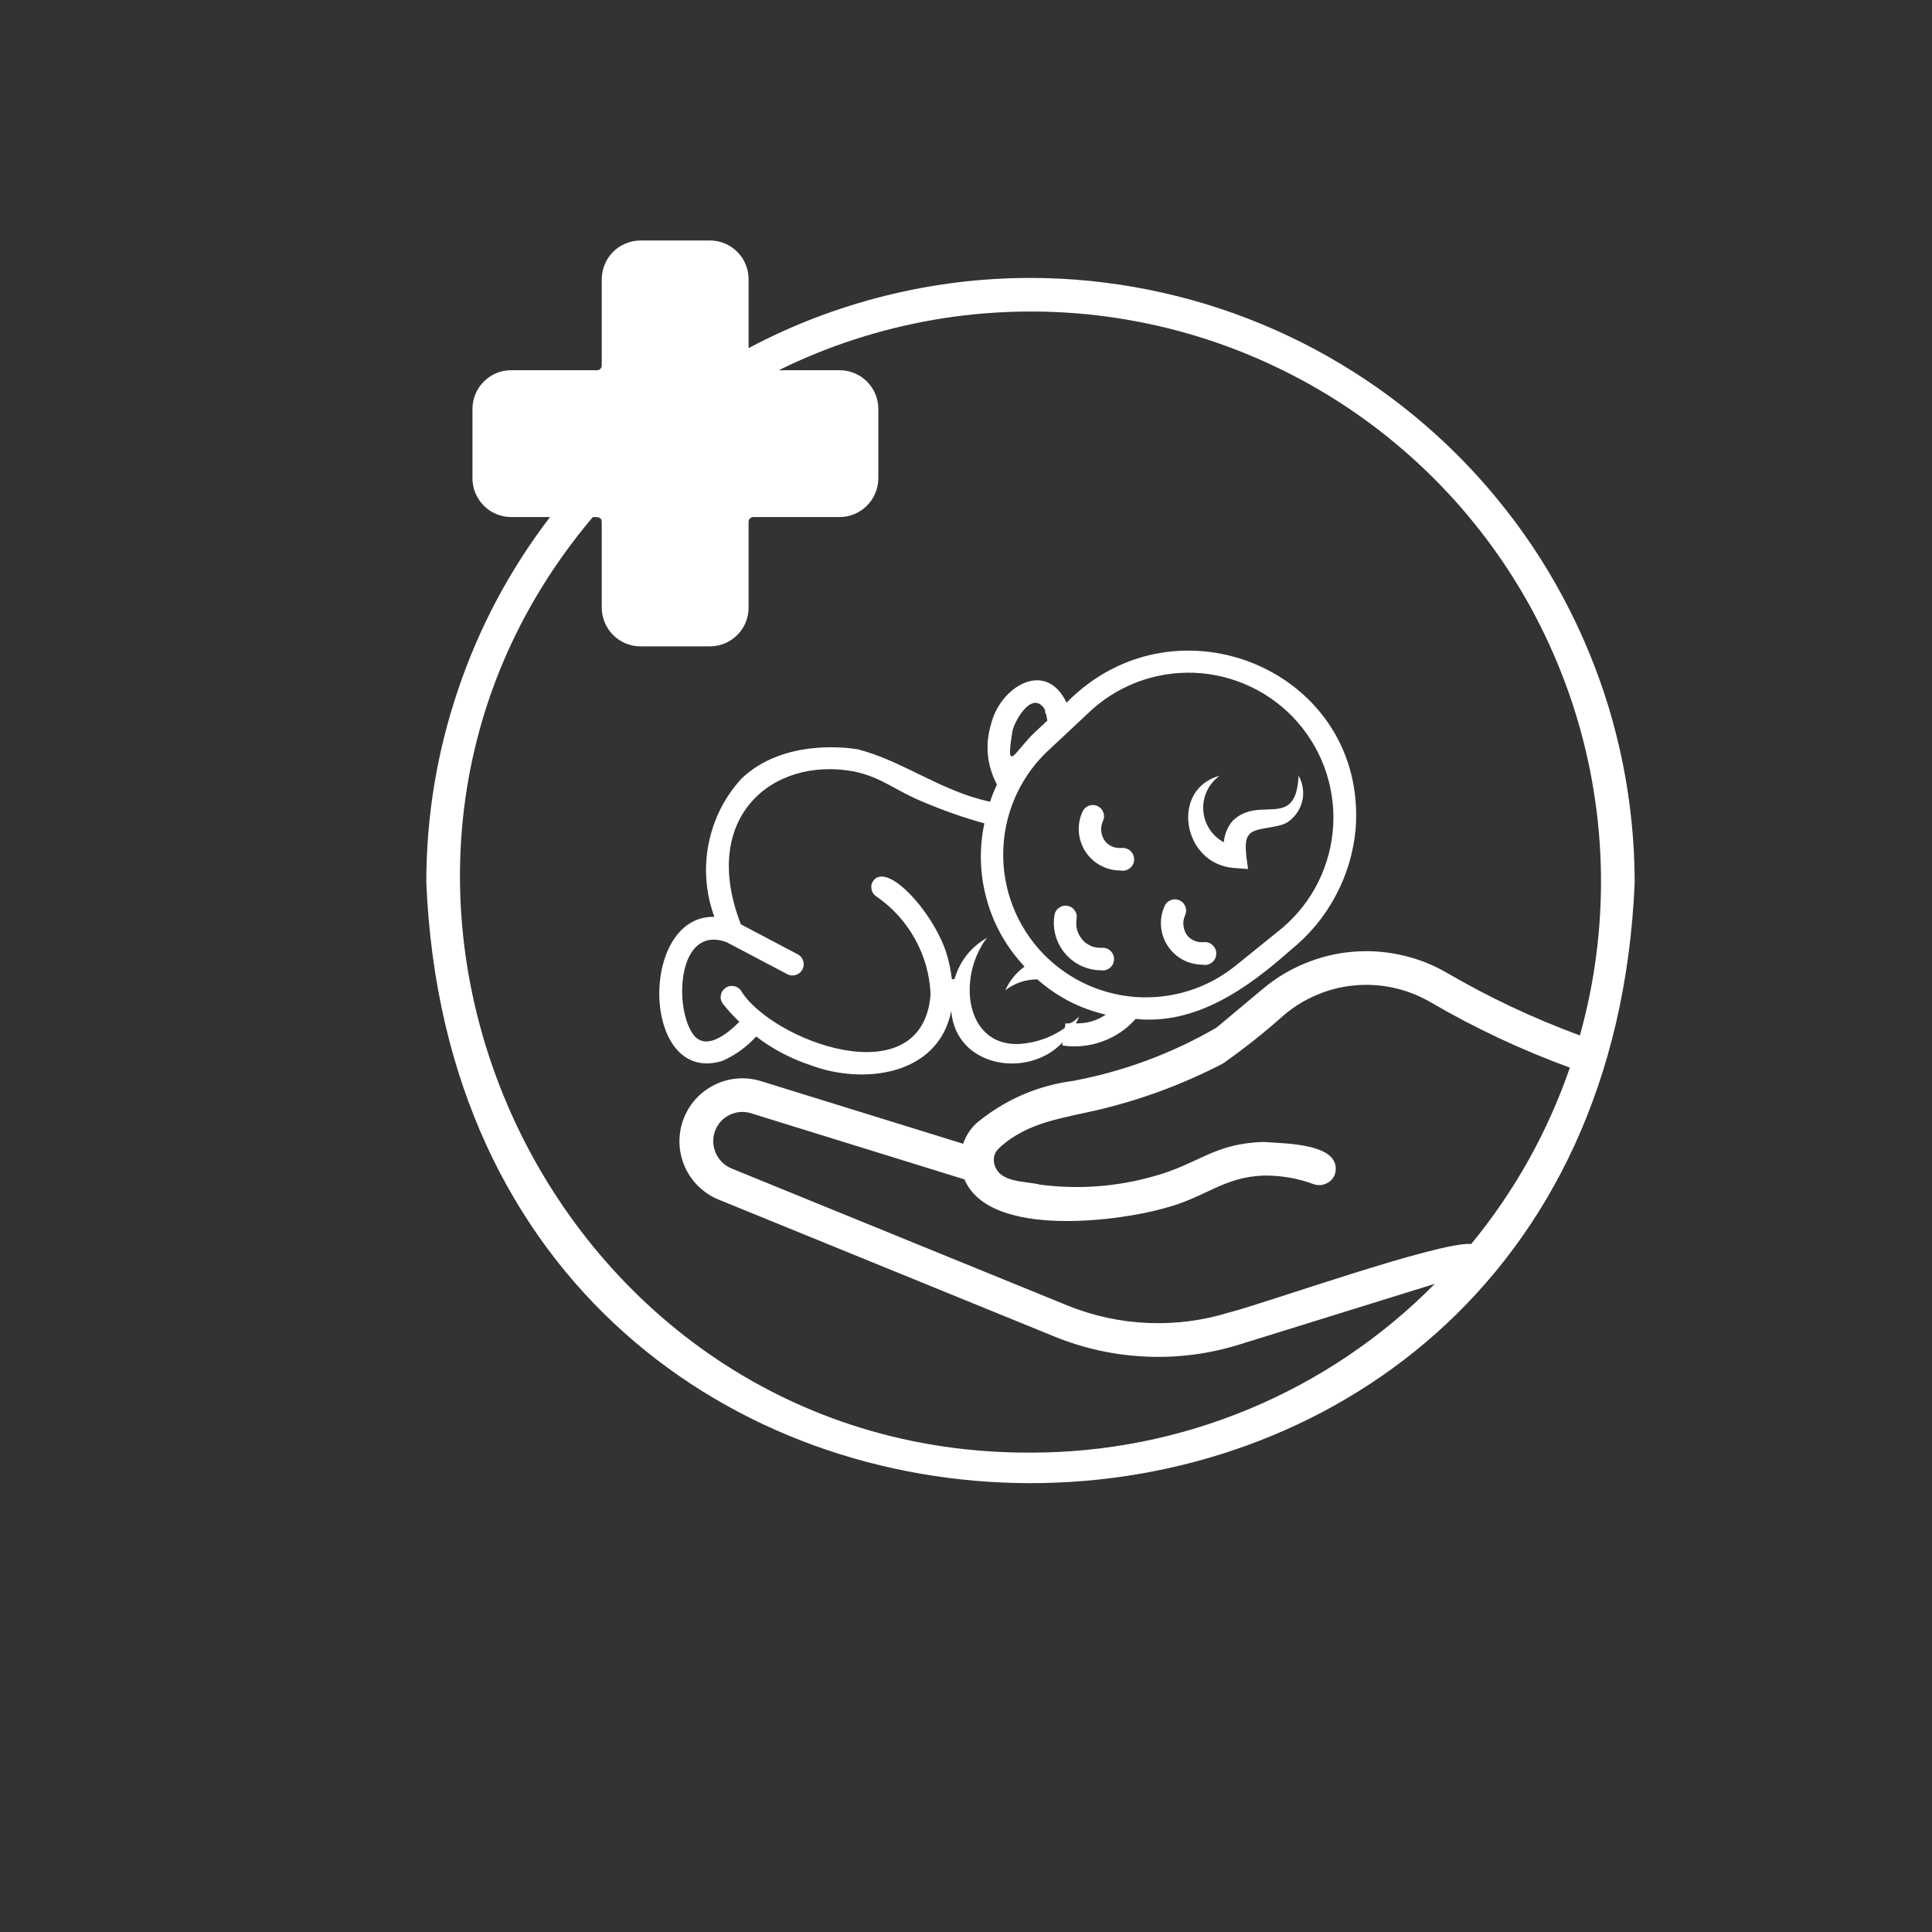 <?xml version="1.0" encoding="UTF-8"?>
<svg xmlns="http://www.w3.org/2000/svg" xmlns:xlink="http://www.w3.org/1999/xlink" width="150" zoomAndPan="magnify" viewBox="0 0 112.5 112.5" height="150" preserveAspectRatio="xMidYMid meet" version="1.0">
  <rect x="0" y="0" width="112.5" height="112.5" fill="#333333" stroke="none"/>
  <defs>
    <clipPath id="6d630ac84d">
      <path d="M 24 14 L 95.609 14 L 95.609 87 L 24 87 Z M 24 14 " clip-rule="nonzero"></path>
    </clipPath>
  </defs>
  <path fill="#ffffff" d="M 42.07 61.773 C 42.824 61.438 43.477 60.965 44.031 60.355 C 44.973 61.074 46.004 61.621 47.125 62 C 50.246 63.199 54.633 62.645 55.391 58.871 C 55.656 62.168 59.891 62.836 61.883 60.688 L 61.855 60.875 C 62.652 60.996 63.43 60.918 64.188 60.645 C 64.945 60.371 65.594 59.934 66.129 59.332 C 69.617 59.695 72.617 57.578 75.16 55.316 C 76.238 54.449 77.102 53.406 77.758 52.191 C 78.414 50.973 78.805 49.676 78.938 48.297 C 79.645 39.094 68.492 34.398 62.105 40.918 C 60.891 38.363 58.258 39.992 57.719 42.129 C 57.348 43.359 57.457 44.543 58.051 45.684 C 57.898 46.008 57.766 46.344 57.652 46.684 C 54.809 46.086 52.578 44.305 49.953 43.633 C 49.246 43.516 45.602 43.047 43.191 45.324 C 42.699 45.859 42.289 46.449 41.961 47.094 C 41.637 47.742 41.402 48.422 41.262 49.133 C 41.121 49.844 41.078 50.559 41.137 51.281 C 41.191 52.008 41.348 52.707 41.598 53.387 C 37.164 53.281 37.332 63.25 42.07 61.773 Z M 63.293 41.594 C 63.703 41.191 64.152 40.832 64.633 40.52 C 65.117 40.207 65.629 39.949 66.164 39.738 C 66.703 39.531 67.254 39.379 67.824 39.285 C 68.391 39.191 68.961 39.156 69.539 39.176 C 70.113 39.199 70.68 39.281 71.238 39.418 C 71.797 39.559 72.336 39.75 72.855 40 C 73.375 40.25 73.863 40.547 74.32 40.898 C 74.781 41.246 75.199 41.637 75.574 42.07 C 75.953 42.508 76.281 42.977 76.566 43.477 C 76.848 43.98 77.074 44.504 77.25 45.055 C 77.422 45.602 77.539 46.164 77.598 46.734 C 77.66 47.309 77.66 47.883 77.602 48.453 C 77.543 49.027 77.43 49.586 77.254 50.137 C 77.082 50.688 76.855 51.211 76.574 51.715 C 76.293 52.219 75.965 52.688 75.59 53.121 C 75.211 53.559 74.797 53.949 74.34 54.301 L 72.047 56.152 C 71.633 56.496 71.188 56.797 70.715 57.059 C 70.242 57.316 69.75 57.527 69.238 57.688 C 68.727 57.852 68.199 57.961 67.664 58.023 C 67.133 58.082 66.594 58.094 66.059 58.051 C 65.523 58.008 64.996 57.91 64.477 57.766 C 63.957 57.621 63.457 57.426 62.977 57.184 C 62.496 56.941 62.047 56.652 61.621 56.324 C 61.195 55.992 60.809 55.625 60.453 55.219 C 60.102 54.812 59.789 54.375 59.52 53.906 C 59.254 53.441 59.031 52.953 58.859 52.445 C 58.684 51.934 58.562 51.414 58.488 50.879 C 58.418 50.344 58.398 49.809 58.43 49.273 C 58.461 48.734 58.543 48.207 58.68 47.684 C 58.812 47.164 58.996 46.66 59.227 46.176 C 59.461 45.688 59.738 45.23 60.059 44.797 C 60.379 44.367 60.742 43.969 61.141 43.609 Z M 58.965 42.52 C 59.164 41.805 60.16 40.164 60.855 41.336 C 60.867 41.441 60.828 41.516 60.918 41.578 C 60.945 41.715 60.961 41.836 60.984 41.965 L 60.246 42.652 C 59.117 43.719 58.508 45.223 58.965 42.52 Z M 40.297 60.133 C 39.242 58.5 39.492 53.832 42.309 54.863 L 45.859 56.734 C 46.016 56.812 46.18 56.824 46.348 56.77 C 46.516 56.715 46.645 56.609 46.727 56.453 C 46.809 56.297 46.824 56.133 46.773 55.965 C 46.723 55.793 46.621 55.664 46.469 55.578 L 43.141 53.824 C 40.719 47.59 44.984 44.039 49.73 44.922 C 51.387 45.27 52.125 46.051 53.922 46.766 C 55.031 47.23 56.16 47.625 57.32 47.945 C 57.02 49.359 57.047 50.77 57.402 52.168 C 57.758 53.57 58.402 54.824 59.34 55.926 C 59.363 55.961 59.629 56.254 59.66 56.285 C 59.164 56.645 58.789 57.105 58.535 57.668 C 59.086 57.246 59.707 57.031 60.402 57.027 C 61.559 58.047 62.887 58.734 64.391 59.082 C 63.863 59.438 63.281 59.605 62.648 59.59 C 62.719 59.461 62.785 59.332 62.84 59.195 C 62.598 59.41 62.387 59.664 62.043 59.582 L 62 59.859 C 61.41 60.277 60.758 60.555 60.047 60.699 C 56.27 61.492 55.602 57.082 57.465 54.613 C 56.516 55.164 55.891 55.965 55.578 57.016 L 55.426 57.016 C 55.375 56.57 55.289 56.133 55.168 55.703 C 54.523 53.324 51.68 50.098 50.84 51.301 C 50.742 51.449 50.711 51.613 50.75 51.793 C 50.789 51.969 50.883 52.105 51.035 52.203 C 51.98 52.855 52.73 53.684 53.285 54.688 C 53.84 55.691 54.141 56.77 54.188 57.918 C 53.699 63.914 44.867 60.594 43.117 57.641 C 43.004 57.508 42.859 57.43 42.684 57.414 C 42.508 57.395 42.348 57.441 42.211 57.551 C 42.074 57.664 41.992 57.805 41.969 57.98 C 41.945 58.156 41.988 58.316 42.098 58.457 C 42.391 58.824 42.711 59.172 43.051 59.5 C 42.371 60.188 41.023 61.305 40.297 60.133 Z M 40.297 60.133 " fill-opacity="1" fill-rule="nonzero"></path>
  <path fill="#ffffff" d="M 71.871 50.543 L 72.676 50.602 C 72.605 50.059 72.383 48.957 72.727 48.613 C 73.02 48.156 74.324 48.262 74.945 47.895 C 75.164 47.754 75.352 47.574 75.5 47.363 C 75.652 47.152 75.762 46.918 75.824 46.664 C 75.887 46.414 75.902 46.156 75.863 45.898 C 75.828 45.641 75.746 45.398 75.617 45.168 C 75.461 48.379 73.355 46.273 71.785 47.789 C 71.477 48.152 71.305 48.57 71.262 49.047 C 71.094 48.953 70.934 48.84 70.793 48.711 C 70.648 48.578 70.527 48.43 70.422 48.266 C 70.316 48.102 70.234 47.926 70.172 47.742 C 70.113 47.559 70.078 47.367 70.066 47.176 C 70.055 46.98 70.066 46.789 70.102 46.598 C 70.141 46.406 70.199 46.223 70.285 46.047 C 70.367 45.871 70.473 45.711 70.598 45.562 C 70.723 45.414 70.867 45.281 71.023 45.168 C 68.113 45.961 68.859 50.34 71.871 50.543 Z M 71.871 50.543 " fill-opacity="1" fill-rule="nonzero"></path>
  <path fill="#ffffff" d="M 65.23 50.688 C 65.324 50.707 65.418 50.707 65.512 50.688 C 65.605 50.668 65.691 50.629 65.77 50.574 C 65.848 50.516 65.91 50.445 65.957 50.359 C 66.004 50.277 66.031 50.188 66.039 50.09 C 66.043 49.996 66.031 49.902 66 49.812 C 65.965 49.719 65.918 49.641 65.848 49.574 C 65.781 49.504 65.703 49.453 65.613 49.418 C 65.523 49.383 65.43 49.371 65.336 49.375 C 64.98 49.41 64.676 49.305 64.414 49.062 C 64.262 48.891 64.168 48.688 64.133 48.457 C 64.098 48.227 64.133 48.008 64.23 47.797 C 64.305 47.629 64.309 47.461 64.242 47.293 C 64.176 47.125 64.059 47.004 63.895 46.93 C 63.727 46.859 63.559 46.855 63.391 46.922 C 63.223 46.988 63.102 47.105 63.031 47.273 C 62.949 47.457 62.887 47.648 62.852 47.848 C 62.816 48.047 62.809 48.246 62.82 48.449 C 62.836 48.648 62.875 48.848 62.941 49.039 C 63.004 49.23 63.09 49.41 63.199 49.578 C 63.309 49.75 63.438 49.902 63.586 50.039 C 63.734 50.18 63.898 50.297 64.074 50.391 C 64.25 50.488 64.438 50.562 64.633 50.613 C 64.828 50.66 65.027 50.688 65.23 50.688 Z M 65.23 50.688 " fill-opacity="1" fill-rule="nonzero"></path>
  <path fill="#ffffff" d="M 70.023 56.172 C 70.219 56.215 70.398 56.176 70.559 56.055 C 70.719 55.934 70.809 55.773 70.82 55.574 C 70.836 55.371 70.773 55.199 70.633 55.059 C 70.492 54.914 70.324 54.848 70.121 54.859 C 69.77 54.895 69.461 54.789 69.199 54.551 C 69.047 54.375 68.949 54.172 68.918 53.941 C 68.883 53.711 68.914 53.492 69.016 53.281 C 69.086 53.113 69.086 52.949 69.02 52.781 C 68.953 52.613 68.84 52.496 68.676 52.422 C 68.508 52.352 68.344 52.348 68.176 52.414 C 68.008 52.48 67.887 52.594 67.816 52.758 C 67.73 52.941 67.672 53.133 67.637 53.332 C 67.602 53.531 67.59 53.734 67.605 53.934 C 67.621 54.137 67.66 54.332 67.727 54.523 C 67.789 54.715 67.875 54.898 67.988 55.066 C 68.098 55.238 68.227 55.391 68.375 55.527 C 68.523 55.664 68.684 55.781 68.863 55.879 C 69.043 55.977 69.227 56.047 69.426 56.098 C 69.621 56.148 69.82 56.172 70.023 56.172 Z M 70.023 56.172 " fill-opacity="1" fill-rule="nonzero"></path>
  <path fill="#ffffff" d="M 64.129 56.5 C 64.32 56.527 64.488 56.477 64.637 56.352 C 64.781 56.23 64.859 56.074 64.871 55.879 C 64.879 55.688 64.816 55.523 64.684 55.387 C 64.547 55.25 64.383 55.184 64.191 55.191 C 63.773 55.215 63.41 55.086 63.102 54.805 C 62.75 54.434 62.613 53.996 62.691 53.492 C 62.719 53.316 62.684 53.156 62.578 53.012 C 62.477 52.863 62.336 52.777 62.16 52.746 C 61.984 52.715 61.824 52.75 61.68 52.852 C 61.531 52.949 61.441 53.09 61.406 53.262 C 61.371 53.461 61.359 53.66 61.367 53.863 C 61.379 54.062 61.406 54.262 61.461 54.457 C 61.512 54.652 61.586 54.836 61.68 55.016 C 61.773 55.195 61.883 55.363 62.016 55.516 C 62.145 55.668 62.289 55.809 62.449 55.93 C 62.609 56.055 62.781 56.156 62.961 56.242 C 63.145 56.328 63.336 56.391 63.531 56.434 C 63.727 56.48 63.926 56.5 64.129 56.5 Z M 64.129 56.5 " fill-opacity="1" fill-rule="nonzero"></path>
  <g clip-path="url(#6d630ac84d)">
    <path fill="#ffffff" d="M 60.004 16.184 C 57.145 16.184 54.324 16.531 51.547 17.223 C 48.77 17.914 46.117 18.93 43.59 20.27 L 43.59 16.254 C 43.59 15.953 43.531 15.668 43.418 15.395 C 43.305 15.117 43.141 14.875 42.93 14.664 C 42.719 14.453 42.477 14.289 42.199 14.176 C 41.926 14.062 41.637 14.004 41.34 14.004 L 37.289 14.004 C 36.992 14.008 36.703 14.062 36.43 14.18 C 36.156 14.293 35.91 14.457 35.703 14.664 C 35.492 14.875 35.328 15.117 35.215 15.395 C 35.098 15.668 35.043 15.957 35.039 16.254 L 35.039 21.273 C 35.043 21.352 35.016 21.418 34.965 21.473 C 34.91 21.531 34.844 21.559 34.766 21.559 L 29.762 21.559 C 29.461 21.559 29.176 21.617 28.898 21.73 C 28.625 21.844 28.383 22.008 28.172 22.219 C 27.961 22.43 27.797 22.672 27.684 22.949 C 27.57 23.223 27.512 23.508 27.512 23.809 L 27.512 27.859 C 27.512 28.156 27.57 28.445 27.684 28.719 C 27.801 28.992 27.961 29.234 28.172 29.445 C 28.383 29.656 28.625 29.82 28.902 29.934 C 29.176 30.051 29.461 30.105 29.762 30.109 L 32.027 30.109 C 29.695 33.16 27.91 36.504 26.68 40.145 C 25.445 43.781 24.828 47.523 24.824 51.363 C 26.746 98.023 93.254 98.039 95.188 51.363 C 95.184 50.215 95.129 49.062 95.012 47.918 C 94.898 46.77 94.73 45.633 94.504 44.504 C 94.277 43.375 93.996 42.258 93.664 41.156 C 93.328 40.055 92.938 38.973 92.496 37.906 C 92.055 36.844 91.562 35.805 91.02 34.789 C 90.477 33.773 89.887 32.785 89.246 31.828 C 88.605 30.871 87.918 29.945 87.188 29.059 C 86.457 28.168 85.684 27.312 84.871 26.5 C 84.055 25.684 83.203 24.914 82.312 24.18 C 81.422 23.449 80.5 22.766 79.543 22.125 C 78.582 21.484 77.598 20.895 76.582 20.348 C 75.566 19.805 74.527 19.312 73.461 18.871 C 72.398 18.43 71.316 18.043 70.215 17.707 C 69.109 17.371 67.996 17.094 66.867 16.867 C 65.734 16.641 64.598 16.473 63.453 16.355 C 62.305 16.242 61.156 16.184 60.004 16.184 Z M 60.004 84.586 C 32.055 84.691 16.477 51.434 34.52 30.109 C 34.75 30.105 35.031 30.082 35.039 30.383 L 35.039 35.387 C 35.043 35.688 35.098 35.973 35.215 36.246 C 35.328 36.523 35.492 36.766 35.703 36.977 C 35.91 37.188 36.156 37.348 36.43 37.465 C 36.703 37.578 36.992 37.637 37.289 37.637 L 41.34 37.637 C 41.637 37.637 41.926 37.578 42.199 37.465 C 42.477 37.352 42.719 37.188 42.93 36.977 C 43.141 36.766 43.305 36.523 43.418 36.25 C 43.531 35.973 43.59 35.688 43.59 35.387 L 43.59 30.383 C 43.59 30.305 43.617 30.238 43.676 30.184 C 43.73 30.133 43.797 30.105 43.875 30.109 L 48.895 30.109 C 49.191 30.105 49.48 30.051 49.754 29.934 C 50.027 29.82 50.273 29.656 50.48 29.445 C 50.691 29.234 50.855 28.992 50.969 28.719 C 51.086 28.445 51.141 28.156 51.145 27.859 L 51.145 23.809 C 51.145 23.508 51.086 23.223 50.973 22.949 C 50.859 22.672 50.695 22.43 50.484 22.219 C 50.273 22.008 50.031 21.844 49.754 21.73 C 49.48 21.617 49.191 21.559 48.895 21.559 L 45.344 21.559 C 46.773 20.855 48.246 20.254 49.766 19.762 C 51.281 19.27 52.824 18.891 54.398 18.617 C 55.969 18.348 57.551 18.191 59.148 18.152 C 60.742 18.109 62.328 18.18 63.914 18.367 C 65.496 18.555 67.059 18.855 68.602 19.266 C 70.141 19.68 71.645 20.199 73.109 20.828 C 74.574 21.457 75.988 22.188 77.352 23.02 C 78.711 23.852 80.004 24.777 81.23 25.797 C 82.457 26.816 83.605 27.918 84.676 29.102 C 85.742 30.285 86.719 31.539 87.609 32.863 C 88.496 34.191 89.285 35.57 89.973 37.012 C 90.66 38.449 91.242 39.93 91.719 41.453 C 92.191 42.973 92.559 44.523 92.809 46.098 C 93.062 47.672 93.199 49.258 93.223 50.852 C 93.246 52.445 93.156 54.035 92.949 55.617 C 92.746 57.199 92.426 58.758 91.996 60.293 C 89.297 59.301 86.703 58.078 84.219 56.629 C 83.387 56.148 82.5 55.809 81.559 55.605 C 80.621 55.398 79.672 55.34 78.715 55.426 C 77.758 55.512 76.836 55.742 75.949 56.113 C 75.062 56.48 74.25 56.977 73.516 57.598 L 70.828 59.844 C 68.234 61.344 65.465 62.375 62.523 62.934 C 60.398 63.215 58.508 64.035 56.855 65.406 C 56.5 65.738 56.242 66.137 56.086 66.602 L 44.32 62.957 C 43.871 62.816 43.41 62.766 42.938 62.801 C 42.465 62.84 42.02 62.965 41.594 63.176 C 41.172 63.387 40.805 63.668 40.488 64.023 C 40.176 64.375 39.938 64.777 39.777 65.223 C 39.621 65.664 39.551 66.125 39.566 66.598 C 39.586 67.07 39.691 67.523 39.883 67.953 C 40.078 68.387 40.344 68.766 40.684 69.094 C 41.023 69.422 41.414 69.676 41.852 69.855 L 61.422 77.836 C 63.133 78.531 64.91 78.914 66.754 78.996 C 68.598 79.074 70.402 78.84 72.164 78.293 L 83.547 74.758 C 82.008 76.316 80.332 77.707 78.516 78.934 C 76.703 80.156 74.785 81.191 72.762 82.035 C 70.742 82.879 68.66 83.516 66.512 83.945 C 64.363 84.375 62.195 84.586 60.004 84.586 Z M 56.16 68.676 C 57.652 72.188 65.395 71.051 67.777 70.359 C 70.219 69.734 71.215 68.527 73.613 68.453 C 74.602 68.445 75.559 68.609 76.484 68.949 C 76.738 69.043 76.988 69.031 77.234 68.914 C 77.477 68.801 77.645 68.617 77.738 68.359 C 78.203 66.539 74.711 66.594 73.586 66.496 C 70.699 66.574 69.832 67.758 67.23 68.48 C 65.043 69.105 62.824 69.273 60.57 68.984 C 59.672 68.754 58.223 68.902 57.906 67.809 C 57.805 67.418 57.906 67.094 58.207 66.828 C 59.844 65.312 61.973 65.102 64.09 64.594 C 66.578 63.992 68.953 63.102 71.223 61.922 C 72.461 61.047 73.645 60.109 74.773 59.102 C 75.355 58.609 75.992 58.219 76.695 57.926 C 77.395 57.629 78.125 57.449 78.879 57.379 C 79.637 57.309 80.387 57.355 81.129 57.516 C 81.871 57.676 82.574 57.945 83.234 58.32 C 85.844 59.848 88.57 61.129 91.414 62.168 C 90.113 65.934 88.199 69.359 85.668 72.438 C 83.824 72.27 73.523 75.945 71.582 76.422 C 70.035 76.898 68.457 77.105 66.836 77.035 C 65.219 76.965 63.66 76.629 62.16 76.02 L 42.594 68.039 C 42.371 67.945 42.176 67.812 42.008 67.637 C 41.844 67.465 41.719 67.262 41.637 67.035 C 41.555 66.809 41.52 66.578 41.535 66.336 C 41.551 66.094 41.617 65.867 41.727 65.652 C 41.918 65.293 42.207 65.031 42.586 64.875 C 42.965 64.723 43.352 64.707 43.742 64.828 Z M 56.16 68.676 " fill-opacity="1" fill-rule="nonzero"></path>
  </g>
</svg>
